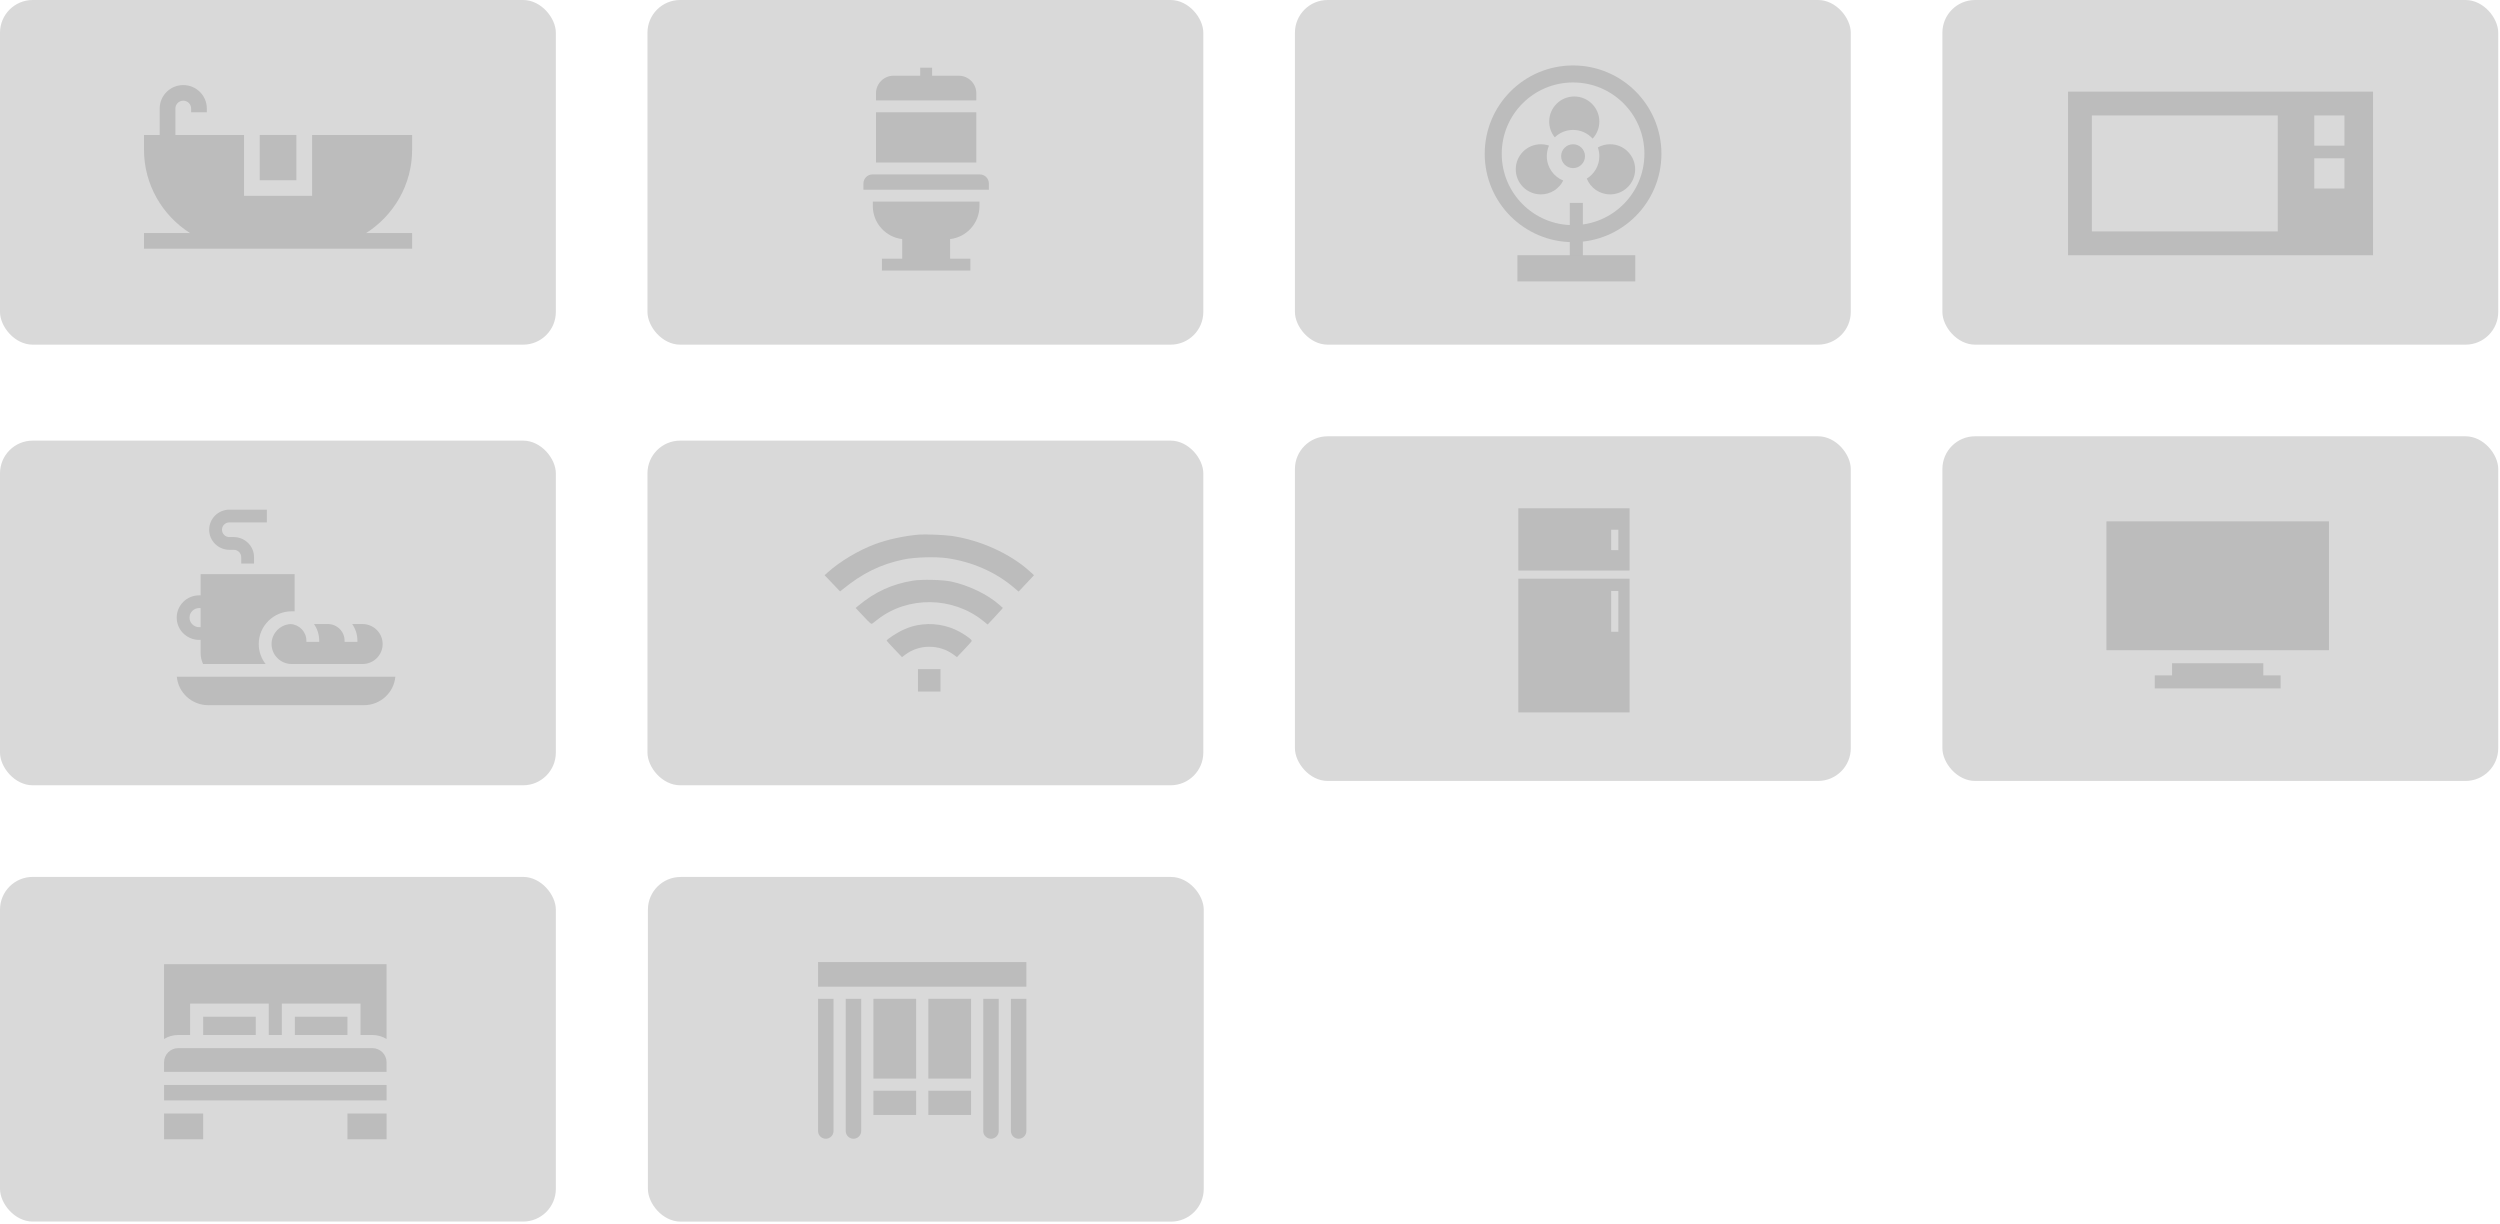 <?xml version="1.0" encoding="UTF-8"?> <svg xmlns="http://www.w3.org/2000/svg" width="382" height="187" viewBox="0 0 382 187" fill="none"><rect width="84.933" height="52.664" rx="5" fill="#D9D9D9"></rect><path d="M55.937 35.617C60.166 32.925 62.974 28.217 62.974 22.87V20.627H47.689V29.922H37.285V20.627H26.802V16.575C26.802 15.918 27.34 15.383 28.003 15.383C28.665 15.383 29.203 15.918 29.203 16.575V17.158H31.604V16.575C31.604 14.604 29.988 13 28.003 13C26.017 13 24.401 14.604 24.401 16.575V20.627H22V22.87C22 28.217 24.808 32.925 29.038 35.617H22V38H62.974V35.617H55.937Z" fill="#BCBCBC"></path><path d="M39.685 20.627H45.288V27.539H39.685V20.627Z" fill="#BCBCBC"></path><rect x="296.798" y="66.664" width="84.933" height="52.664" rx="5" fill="#D9D9D9"></rect><path d="M321.864 79.664H355.864V99.349H321.864V79.664Z" fill="#BCBCBC"></path><path d="M331.891 101.341V103.2H329.249V105.193H348.479V103.2H345.837V101.341H331.891Z" fill="#BCBCBC"></path><rect x="296.798" width="84.933" height="52.664" rx="5" fill="#D9D9D9"></rect><rect x="315.999" y="14" width="46.602" height="25" fill="#BCBCBC"></rect><rect x="319.64" y="17.641" width="28.398" height="17.718" fill="#D9D9D9"></rect><rect x="353.62" y="17.641" width="4.612" height="4.612" fill="#D9D9D9"></rect><rect x="353.62" y="24.194" width="4.612" height="4.612" fill="#D9D9D9"></rect><rect y="67.327" width="84.933" height="52.664" rx="5" fill="#D9D9D9"></rect><path d="M38.816 86.107H36.858V85.135C36.858 84.515 36.35 84.011 35.726 84.011H35.05C33.346 84.011 31.96 82.635 31.96 80.943C31.96 79.252 33.346 77.876 35.05 77.876H40.776V79.82H35.05C34.426 79.82 33.919 80.324 33.919 80.943C33.919 81.563 34.426 82.067 35.05 82.067H35.726C37.43 82.067 38.816 83.443 38.816 85.135V86.107Z" fill="#BCBCBC"></path><path d="M39.535 98.408C39.535 95.651 41.795 93.408 44.572 93.408H45.02V87.727H30.654V90.968H30.428C28.538 90.968 27 92.495 27 94.371C27 96.247 28.538 97.774 30.428 97.774H30.654V99.757C30.654 100.365 30.788 100.943 31.029 101.463H40.588C39.928 100.617 39.535 99.557 39.535 98.408ZM30.654 95.83H30.428C29.618 95.83 28.959 95.175 28.959 94.371C28.959 93.567 29.618 92.912 30.428 92.912H30.654V95.83Z" fill="#BCBCBC"></path><path d="M27.02 103.407C27.239 105.838 29.303 107.75 31.808 107.75H55.62C58.125 107.75 60.189 105.838 60.409 103.407H27.02Z" fill="#BCBCBC"></path><path d="M58.469 98.408C58.469 96.724 57.089 95.353 55.392 95.353H53.815C54.317 96.076 54.612 96.951 54.612 97.894V98.08H52.653V97.894C52.653 96.493 51.505 95.353 50.093 95.353H47.979C48.482 96.074 48.776 96.949 48.776 97.894V98.08H46.817V97.894C46.817 96.543 45.749 95.435 44.407 95.357C42.786 95.442 41.494 96.778 41.494 98.408C41.494 100.093 42.875 101.463 44.572 101.463H55.392C57.089 101.463 58.469 100.093 58.469 98.408Z" fill="#BCBCBC"></path><rect x="98.933" y="67.327" width="84.933" height="52.664" rx="5" fill="#D9D9D9"></rect><path fill-rule="evenodd" clip-rule="evenodd" d="M140.425 81.688C138.214 81.871 135.621 82.43 133.756 83.126C131.173 84.09 128.345 85.778 126.439 87.496L125.999 87.892L127.183 89.132L128.367 90.371L128.717 90.087C131.805 87.575 134.508 86.242 138.028 85.496C139.741 85.133 142.962 85.037 144.75 85.296C148.564 85.849 152.128 87.414 154.871 89.741L155.644 90.397L156.822 89.145L157.999 87.892L157.34 87.293C154.388 84.605 149.741 82.505 145.375 81.884C144.257 81.726 141.362 81.611 140.425 81.688ZM139.504 88.722C136.329 89.235 133.685 90.444 131.198 92.52L130.744 92.898L131.926 94.155C132.974 95.269 133.128 95.396 133.29 95.278C133.391 95.206 133.748 94.931 134.083 94.668C138.698 91.052 145.563 91.132 150.202 94.855L150.913 95.426L151.865 94.417C152.389 93.862 152.911 93.29 153.025 93.146L153.232 92.884L152.716 92.427C150.914 90.832 148.039 89.44 145.352 88.861C144.059 88.582 140.841 88.506 139.504 88.722ZM140.984 95.412C139.831 95.535 138.993 95.774 137.875 96.298C137.015 96.701 135.473 97.723 135.477 97.886C135.478 97.918 136.006 98.499 136.652 99.178L137.825 100.413L138.313 100.043C139.346 99.258 140.642 98.825 141.953 98.825C143.357 98.825 144.602 99.224 145.703 100.027L146.223 100.407L147.284 99.29C147.867 98.676 148.384 98.108 148.431 98.027C148.554 97.82 148.389 97.658 147.349 96.967C145.492 95.731 143.212 95.174 140.984 95.412ZM140.269 103.954V105.664H141.988H143.708V103.954V102.244H141.988H140.269V103.954Z" fill="#BCBCBC"></path><rect x="197.865" y="66.664" width="84.933" height="52.664" rx="5" fill="#D9D9D9"></rect><path d="M248.999 87.177H231.999V77.664H248.999V87.177ZM246.191 80.939V84.058H247.283V80.939H246.191Z" fill="#BCBCBC"></path><path d="M248.999 108.857H231.999V88.425H248.999V108.857ZM246.191 90.297V96.536H247.283V90.297H246.191Z" fill="#BCBCBC"></path><rect y="133.991" width="84.933" height="52.664" rx="5" fill="#D9D9D9"></rect><path d="M25.066 170.146H31.043V174.083H25.066V170.146Z" fill="#BCBCBC"></path><path d="M53.09 170.146H59.067V174.083H53.09V170.146Z" fill="#BCBCBC"></path><path d="M59.066 163.779V162.306C59.056 161.118 58.092 160.155 56.91 160.155H27.223C26.04 160.155 25.077 161.118 25.066 162.306V163.779H59.066Z" fill="#BCBCBC"></path><path d="M31.043 155.354H39.078V158.148H31.043V155.354Z" fill="#BCBCBC"></path><path d="M25.066 165.786H59.066V168.14H25.066V165.786Z" fill="#BCBCBC"></path><path d="M29.051 158.148V153.347H41.07V158.148H43.063V153.347H55.082V158.148H56.91C57.699 158.148 58.438 158.371 59.066 158.758V147.327H25.066V158.758C25.695 158.371 26.433 158.148 27.223 158.148H29.051Z" fill="#BCBCBC"></path><path d="M45.055 155.354H53.089V158.148H45.055V155.354Z" fill="#BCBCBC"></path><rect x="98.933" width="84.933" height="52.664" rx="5" fill="#D9D9D9"></rect><path d="M133.367 31.491C133.367 34.091 135.332 36.24 137.855 36.532V39.52H134.759V41.336H148.272V39.52H145.176V36.532C147.699 36.24 149.664 34.091 149.664 31.491V30.803H133.367V31.491Z" fill="#BCBCBC"></path><path d="M149.181 14.253C149.181 12.773 147.977 11.569 146.498 11.569H142.425V10.336H140.608V11.569H136.535C135.055 11.569 133.852 12.773 133.852 14.253V15.34H149.181V14.253Z" fill="#BCBCBC"></path><path d="M149.711 26.65H133.321C132.562 26.65 131.942 27.264 131.933 28.021V28.987H151.099V28.021C151.089 27.264 150.47 26.65 149.711 26.65Z" fill="#BCBCBC"></path><path d="M133.852 17.156H149.181V24.834H133.852V17.156Z" fill="#BCBCBC"></path><rect x="197.865" width="84.933" height="52.664" rx="5" fill="#D9D9D9"></rect><circle cx="240.365" cy="23.5" r="12.2" stroke="#BCBCBC" stroke-width="2.6"></circle><path d="M235.439 22.041C235.877 22.041 236.298 22.114 236.689 22.25C236.472 22.744 236.352 23.29 236.352 23.865C236.352 25.55 237.391 26.993 238.864 27.587C238.235 28.841 236.938 29.703 235.439 29.703C233.324 29.703 231.608 27.987 231.608 25.872C231.608 23.756 233.324 22.041 235.439 22.041Z" fill="#BCBCBC"></path><path d="M246.021 22.041C248.136 22.041 249.852 23.756 249.852 25.872C249.852 27.987 248.136 29.703 246.021 29.703C244.405 29.703 243.024 28.702 242.461 27.288C243.611 26.582 244.379 25.313 244.379 23.865C244.379 23.396 244.297 22.947 244.149 22.529C244.703 22.218 245.341 22.041 246.021 22.041Z" fill="#BCBCBC"></path><path d="M240.548 14.743C242.664 14.743 244.379 16.459 244.379 18.574C244.379 19.583 243.988 20.5 243.352 21.184C242.617 20.366 241.551 19.852 240.365 19.852C239.278 19.852 238.293 20.284 237.57 20.985C237.036 20.327 236.717 19.488 236.717 18.574C236.717 16.458 238.432 14.743 240.548 14.743Z" fill="#BCBCBC"></path><circle cx="240.365" cy="23.865" r="1.324" fill="#BCBCBC" stroke="#BCBCBC"></circle><line x1="240.865" y1="31" x2="240.865" y2="40" stroke="#BCBCBC" stroke-width="2"></line><rect x="232.365" y="39.5" width="17" height="3" fill="#BCBCBC" stroke="#BCBCBC"></rect><rect x="99" y="134" width="84.933" height="52.664" rx="5" fill="#D9D9D9"></rect><path d="M141.848 152.616H148.375V164.806H141.848V152.616Z" fill="#BCBCBC"></path><path d="M133.455 166.658H139.982V170.361H133.455V166.658Z" fill="#BCBCBC"></path><path d="M141.848 166.658H148.375V170.361H141.848V166.658Z" fill="#BCBCBC"></path><path d="M133.455 152.616H139.982V164.806H133.455V152.616Z" fill="#BCBCBC"></path><path d="M150.24 172.827C150.24 173.474 150.77 174 151.422 174C152.073 174 152.603 173.474 152.603 172.827V152.616H150.24V172.827Z" fill="#BCBCBC"></path><path d="M154.468 172.827C154.468 173.474 154.998 174 155.649 174C156.3 174 156.83 173.474 156.83 172.827V152.616H154.468V172.827Z" fill="#BCBCBC"></path><path d="M125 172.827C125 173.474 125.53 174 126.181 174C126.833 174 127.363 173.474 127.363 172.827V152.616H125V172.827Z" fill="#BCBCBC"></path><path d="M129.228 172.827C129.228 173.474 129.757 174 130.409 174C131.06 174 131.59 173.474 131.59 172.827V152.616H129.228V172.827Z" fill="#BCBCBC"></path><path d="M125 147H156.83V150.765H125V147Z" fill="#BCBCBC"></path></svg> 
